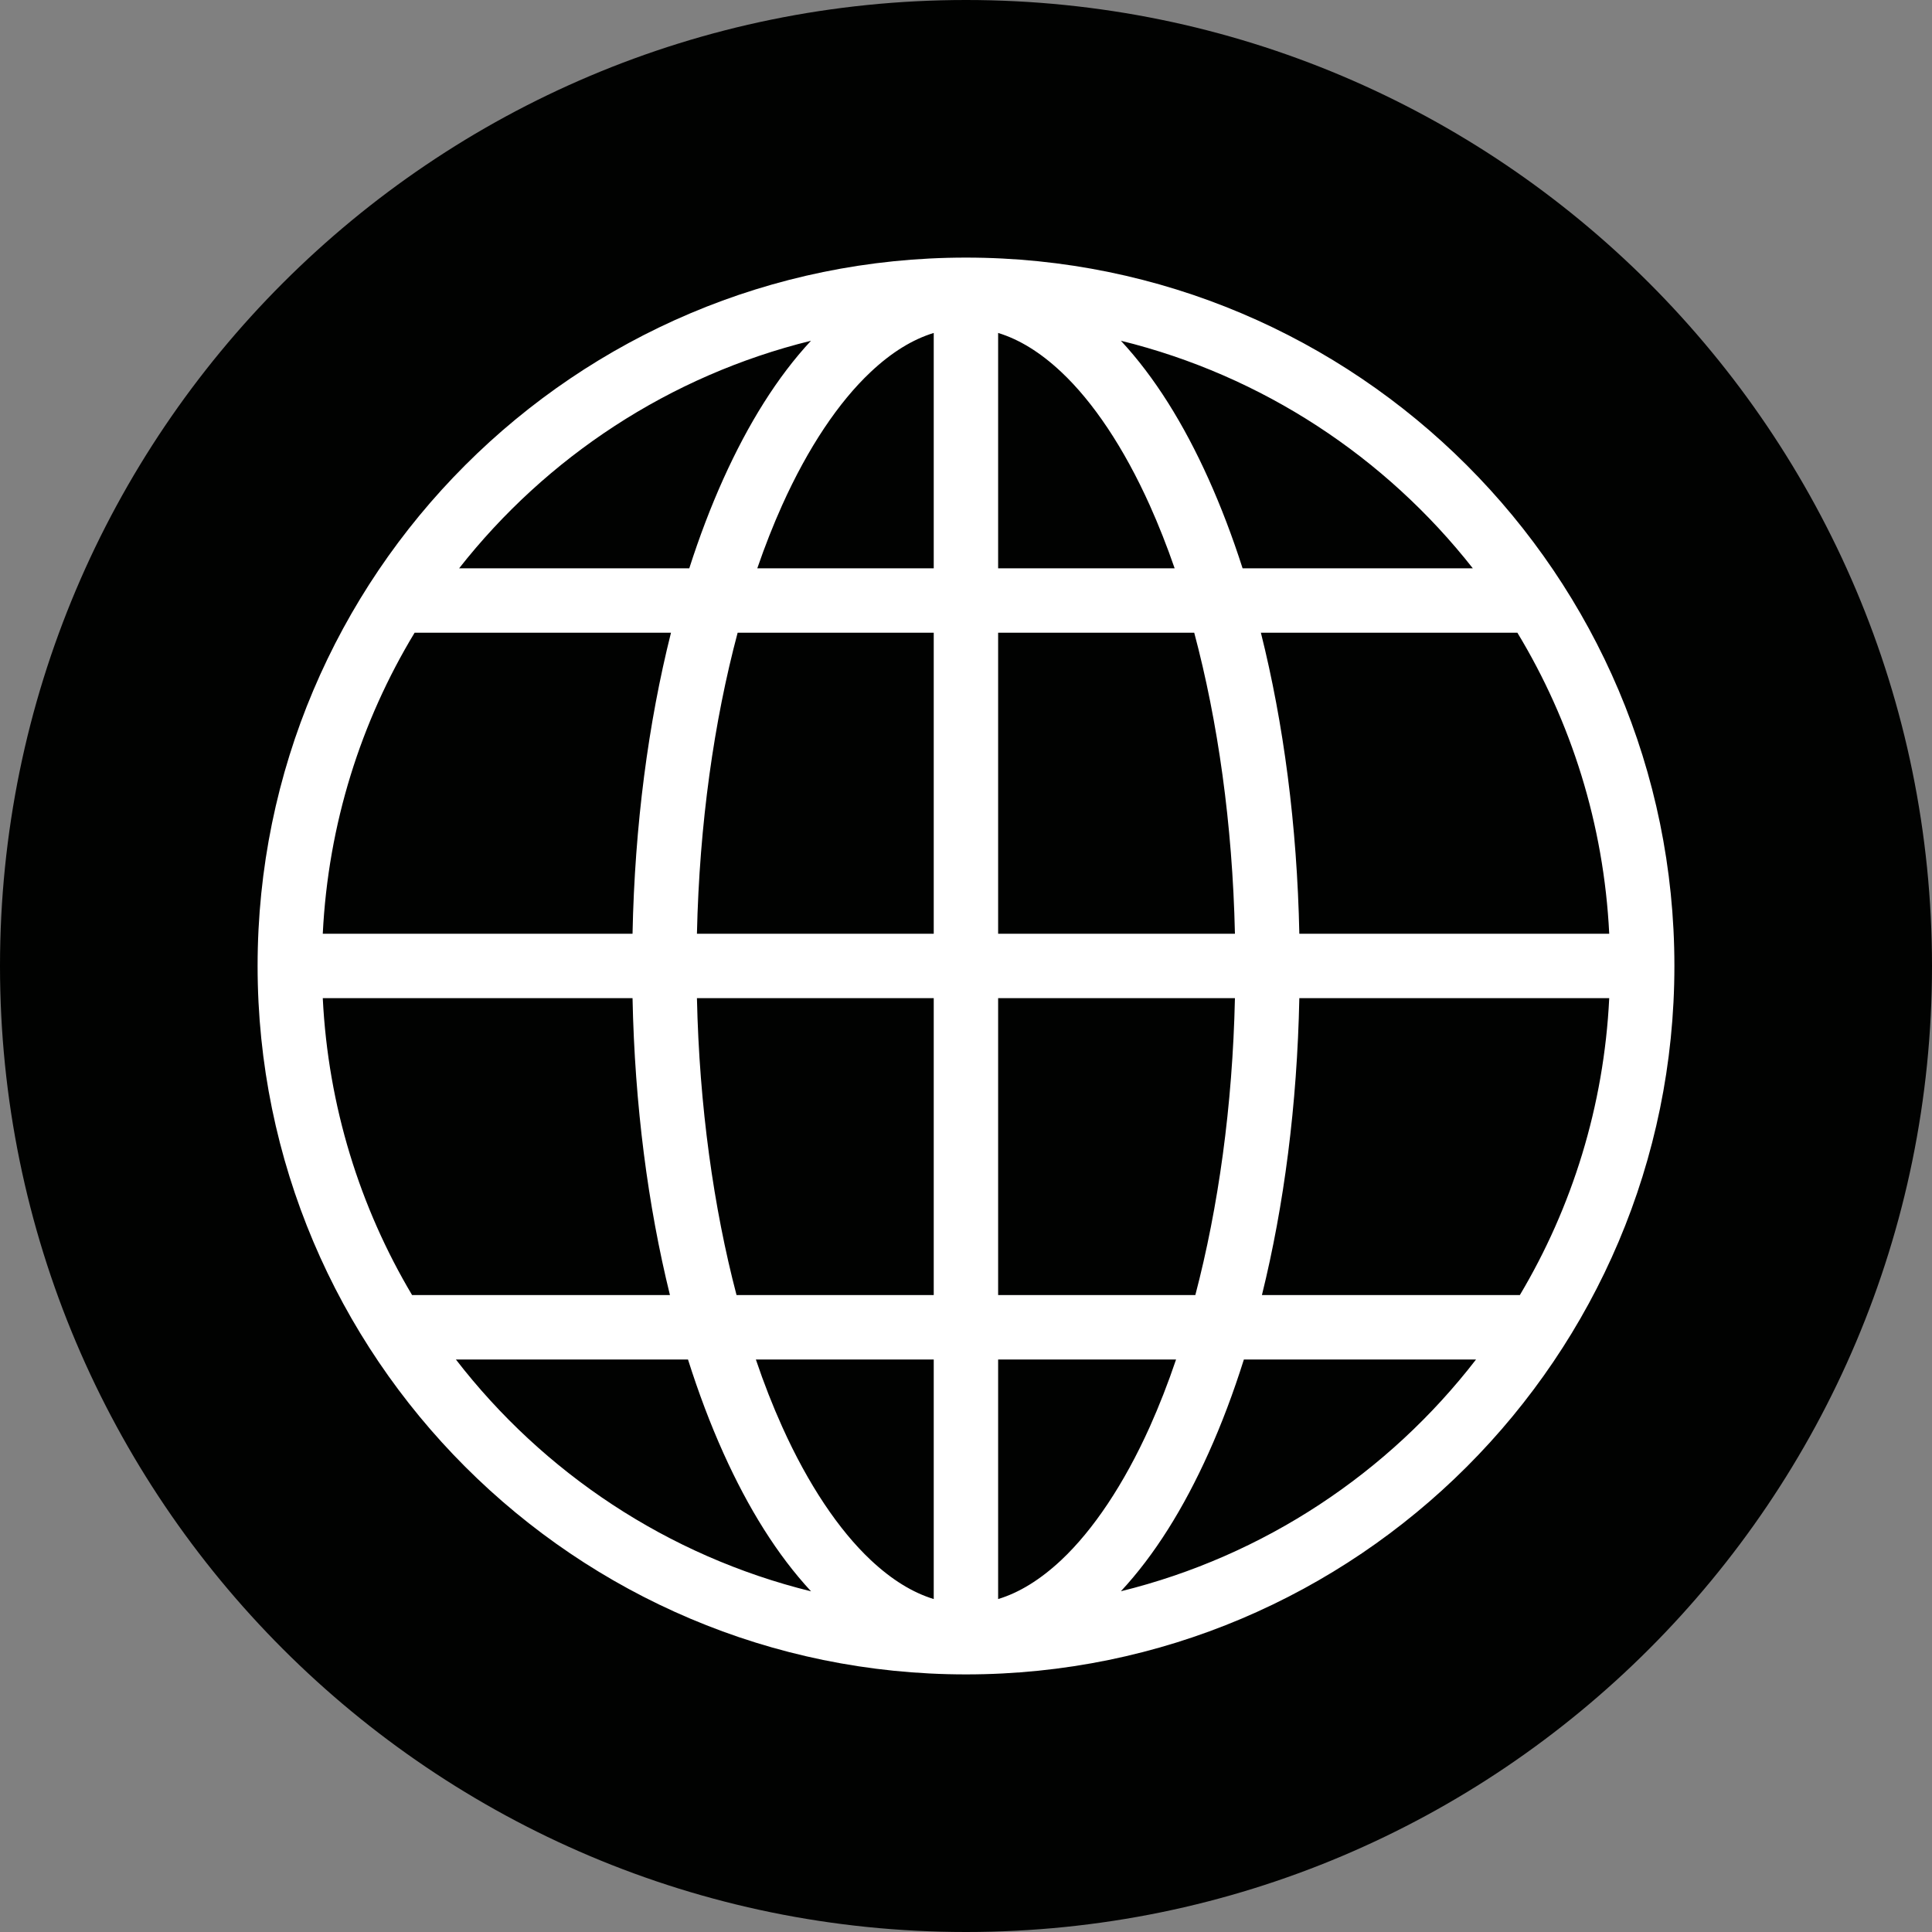 <svg width="30" height="30" viewBox="0 0 30 30" fill="none" xmlns="http://www.w3.org/2000/svg">
<rect x="0" y="0" width="30" height="30" fill="#808080" stroke="none"/>
<path d="M15 30C23.284 30 30 23.284 30 15C30 6.716 23.284 0 15 0C6.716 0 0 6.716 0 15C0 23.284 6.716 30 15 30Z" fill="#010201"/>
<path fill-rule="evenodd" clip-rule="evenodd" d="M14.999 4C8.929 4 4 8.93 4 14.999C4 21.07 8.93 26 14.999 26C21.068 26 26 21.07 26 14.999C26 8.929 21.068 4 14.999 4ZM15.499 5.17C15.826 5.27 16.152 5.469 16.48 5.777C16.974 6.241 17.45 6.949 17.854 7.847C17.991 8.152 18.12 8.479 18.24 8.825H15.499L15.499 5.17ZM14.499 5.17V8.825H11.759C11.878 8.479 12.007 8.152 12.144 7.847C12.548 6.949 13.025 6.241 13.519 5.777C13.846 5.469 14.172 5.27 14.499 5.17H14.499ZM12.594 5.29C12.07 5.853 11.618 6.581 11.232 7.437C11.038 7.868 10.861 8.332 10.703 8.825H7.129C8.484 7.1 10.395 5.832 12.594 5.291L12.594 5.29ZM17.405 5.291C19.604 5.832 21.515 7.1 22.87 8.825H19.295C19.137 8.332 18.96 7.868 18.766 7.437C18.381 6.581 17.928 5.853 17.405 5.291ZM6.438 9.825H10.419C10.067 11.228 9.856 12.813 9.822 14.499H5.012C5.096 12.793 5.606 11.2 6.438 9.825H6.438ZM11.454 9.825H14.499V14.499H10.822C10.86 12.791 11.088 11.197 11.454 9.825H11.454ZM15.499 9.825H18.544C18.91 11.197 19.138 12.791 19.176 14.499H15.499V9.825ZM19.579 9.825H23.562C24.394 11.2 24.904 12.793 24.988 14.499H20.176C20.141 12.813 19.931 11.228 19.579 9.825H19.579ZM5.012 15.499H9.822C9.856 17.16 10.061 18.723 10.403 20.11H6.399C5.59 18.749 5.095 17.179 5.012 15.499ZM10.822 15.499H14.499V20.11H11.437C11.081 18.753 10.859 17.18 10.822 15.499ZM15.499 15.499H19.176C19.139 17.18 18.917 18.753 18.561 20.11H15.499L15.499 15.499ZM20.176 15.499H24.988C24.906 17.179 24.41 18.749 23.6 20.11H23.598H19.595C19.938 18.723 20.142 17.16 20.176 15.499H20.176ZM7.079 21.11H10.683C10.847 21.627 11.03 22.113 11.233 22.563C11.618 23.419 12.071 24.147 12.594 24.71C10.368 24.162 8.437 22.869 7.079 21.11H7.079ZM11.737 21.11H14.499V24.83C14.172 24.73 13.847 24.531 13.519 24.223C13.026 23.759 12.549 23.051 12.145 22.153C11.999 21.829 11.862 21.48 11.737 21.11L11.737 21.11ZM15.499 21.11H18.262C18.137 21.48 18 21.829 17.855 22.153C17.451 23.051 16.974 23.759 16.48 24.224C16.152 24.531 15.826 24.731 15.499 24.83L15.499 21.11ZM19.315 21.11H22.92C21.562 22.869 19.631 24.161 17.405 24.709C17.928 24.147 18.381 23.419 18.766 22.563C18.969 22.113 19.152 21.627 19.315 21.11H19.315Z" fill="white"/>
</svg>
